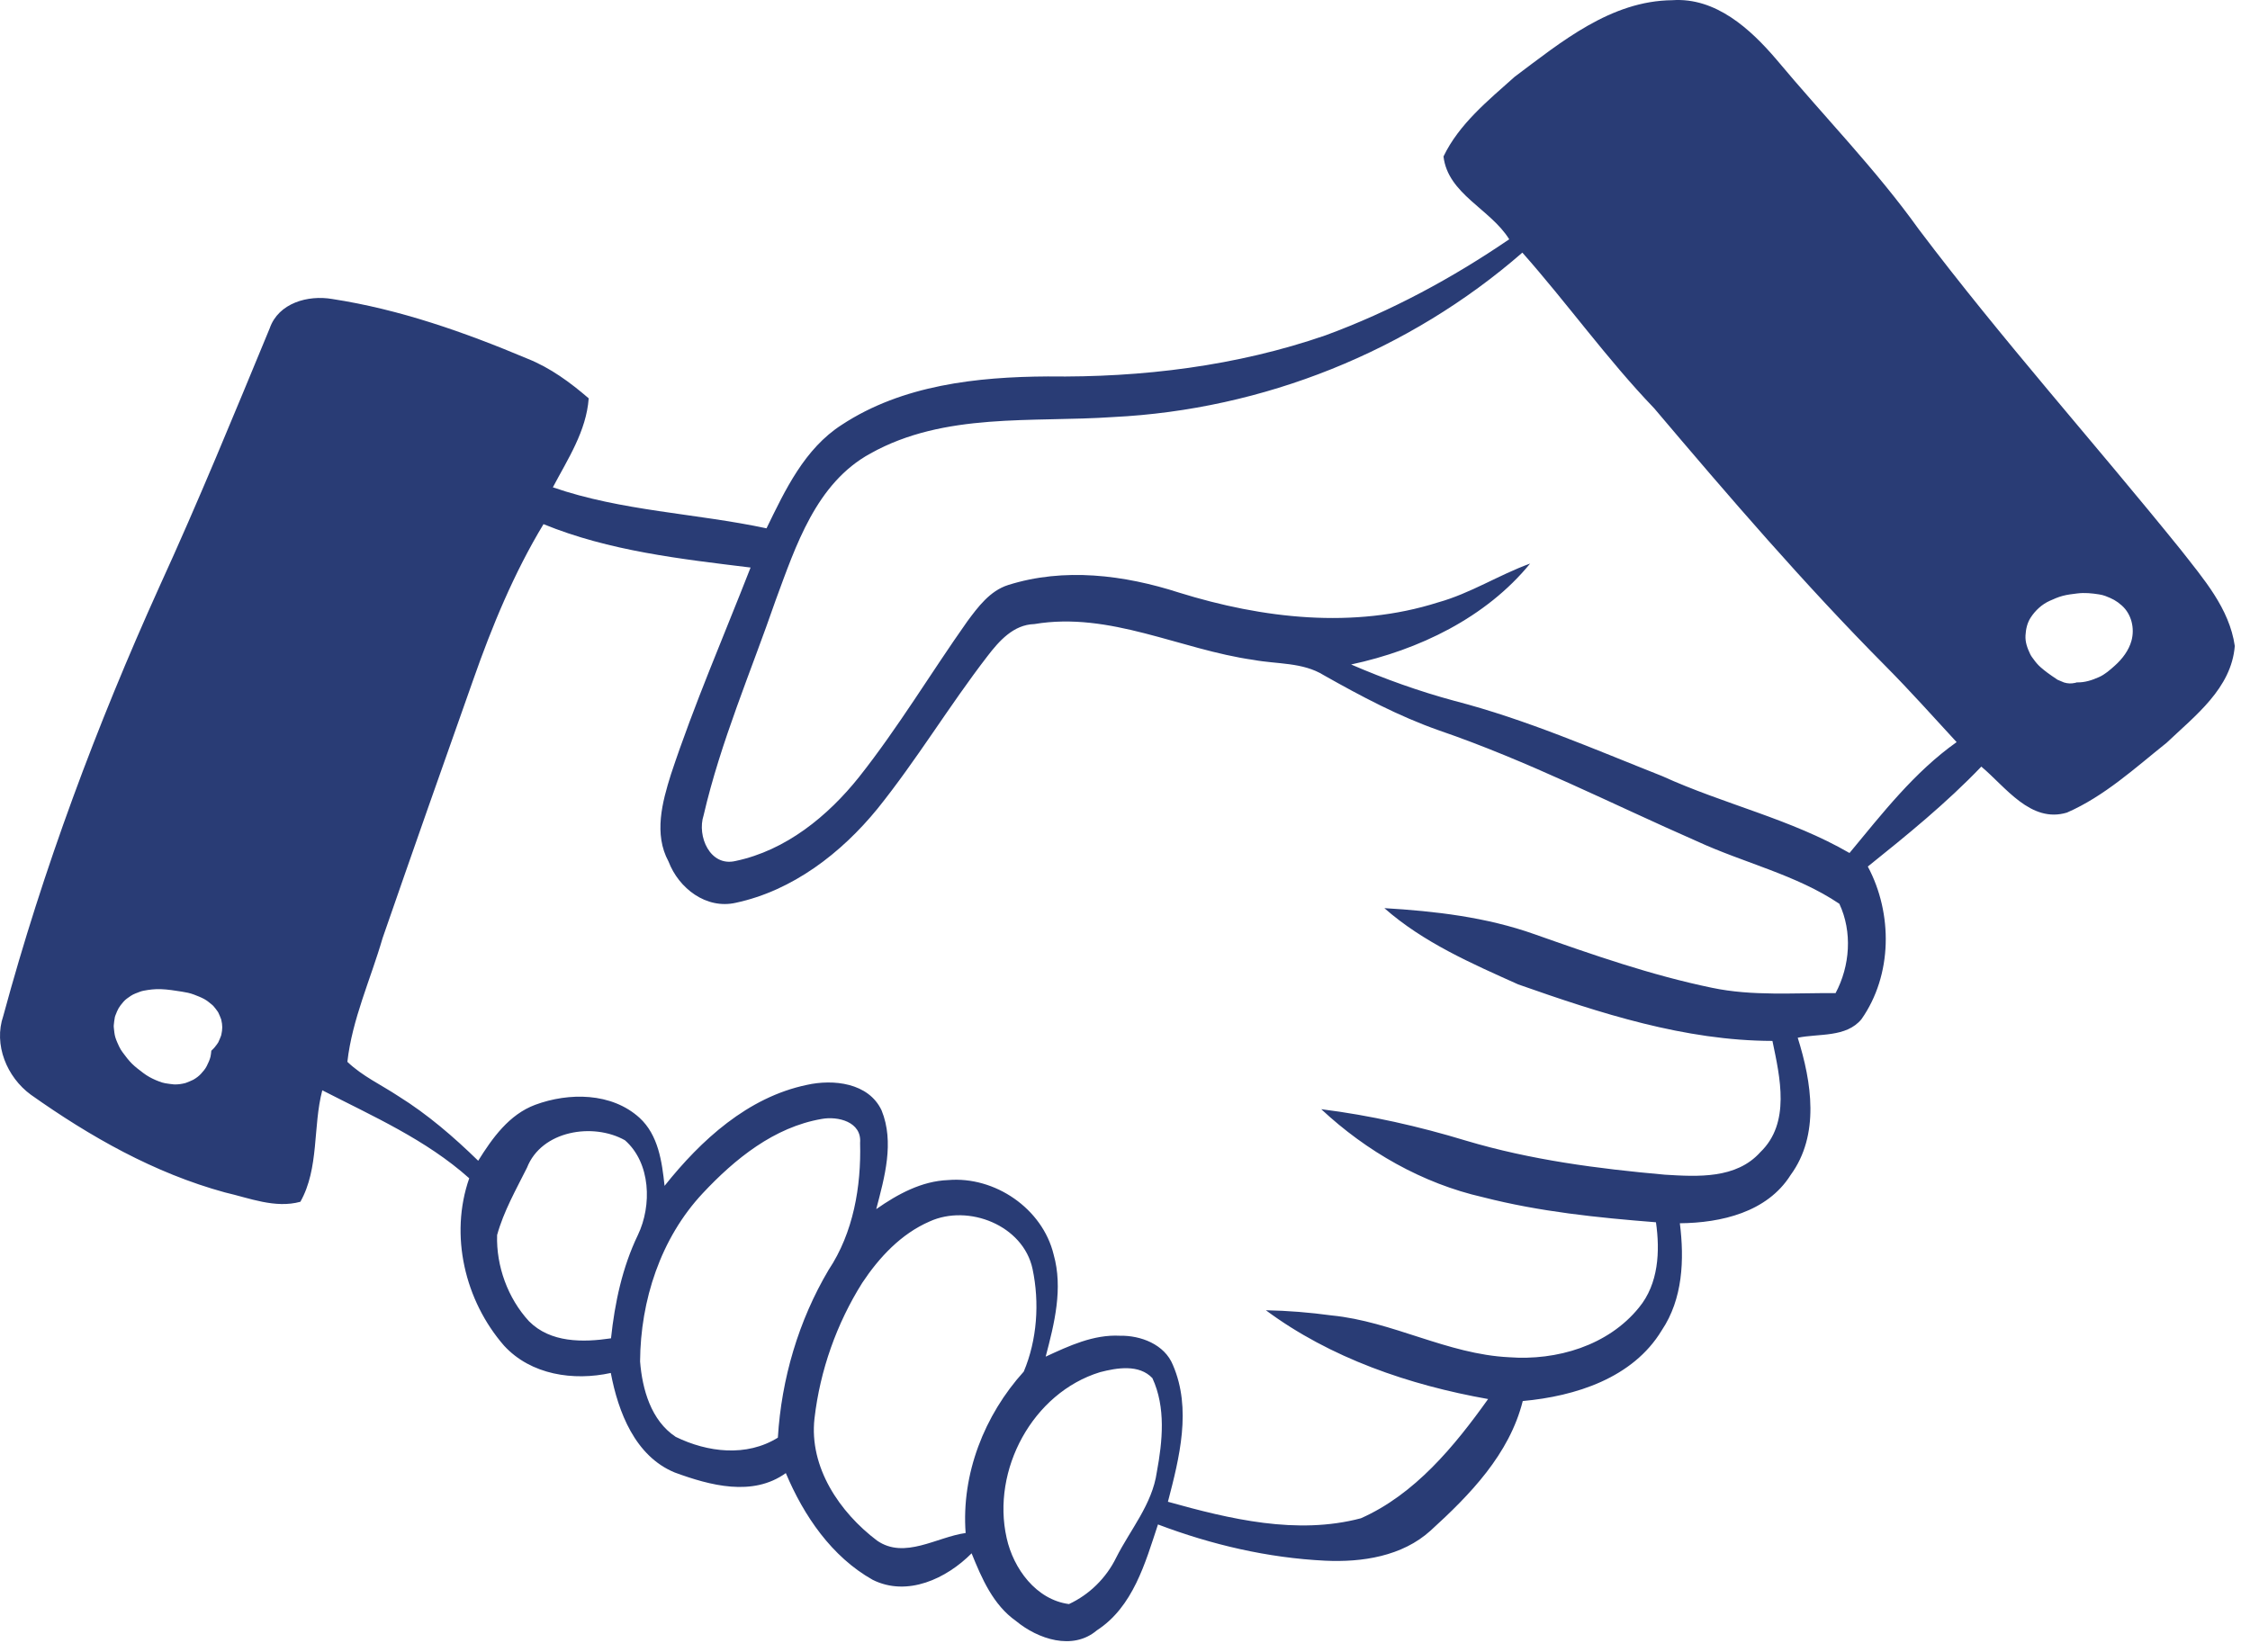<?xml version="1.0" encoding="utf-8"?>
<svg xmlns="http://www.w3.org/2000/svg" fill="none" height="100%" overflow="visible" preserveAspectRatio="none" style="display: block;" viewBox="0 0 113 83" width="100%">
<g id="Group">
<path d="M109.526 27.62C105.176 22.23 100.546 17.06 96.366 11.52C94.206 8.5 91.596 5.84 89.226 3C87.906 1.45 86.166 -0.14 83.986 0.01C80.896 0.04 78.416 2.1 76.066 3.86C74.736 5.05 73.276 6.23 72.496 7.86C72.716 9.75 74.856 10.5 75.796 12.02C72.926 13.98 69.846 15.64 66.586 16.84C62.116 18.39 57.346 18.97 52.626 18.91C49.076 18.93 45.316 19.34 42.276 21.34C40.406 22.54 39.436 24.61 38.496 26.54C34.936 25.78 31.236 25.68 27.766 24.48C28.516 23.06 29.446 21.66 29.566 20.01C28.636 19.21 27.646 18.48 26.496 18.02C23.336 16.69 20.076 15.54 16.686 15.02C15.466 14.81 13.986 15.22 13.546 16.49C11.746 20.84 9.966 25.19 8.006 29.47C4.856 36.44 2.166 43.64 0.166 51.03C-0.334 52.48 0.346 54.11 1.546 54.99C4.526 57.1 7.746 58.93 11.296 59.9C12.516 60.18 13.816 60.72 15.086 60.37C16.036 58.68 15.706 56.6 16.186 54.77C18.736 56.08 21.396 57.25 23.566 59.19C22.566 62.05 23.346 65.34 25.316 67.6C26.666 69.07 28.806 69.38 30.676 68.97C31.046 70.93 31.896 73.15 33.886 73.97C35.656 74.62 37.796 75.2 39.466 74C40.366 76.14 41.766 78.2 43.826 79.36C45.566 80.23 47.536 79.3 48.796 78.03C49.306 79.29 49.876 80.62 51.026 81.43C52.126 82.34 53.876 82.93 55.086 81.9C56.906 80.72 57.516 78.52 58.156 76.58C60.846 77.6 63.676 78.26 66.546 78.4C68.406 78.49 70.426 78.18 71.846 76.89C73.826 75.09 75.806 73.05 76.476 70.38C79.116 70.14 82.006 69.23 83.456 66.83C84.516 65.25 84.596 63.28 84.366 61.45C86.436 61.43 88.746 60.9 89.926 59.03C91.406 57.01 90.986 54.36 90.286 52.13C91.346 51.91 92.716 52.13 93.486 51.2C95.046 48.98 95.066 45.89 93.806 43.53C95.776 41.95 97.756 40.34 99.506 38.51C100.716 39.52 101.986 41.37 103.806 40.82C105.686 40 107.226 38.58 108.816 37.31C110.246 35.95 112.066 34.58 112.236 32.45C111.966 30.56 110.656 29.07 109.526 27.62ZM11.114 51.986C11.111 52.003 11.106 52.018 11.1 52.034C11.062 52.14 11.012 52.254 10.964 52.356C10.962 52.36 10.96 52.364 10.958 52.368C10.957 52.37 10.951 52.378 10.949 52.382C10.95 52.38 10.952 52.379 10.953 52.377C10.951 52.379 10.95 52.381 10.948 52.384C10.915 52.436 10.78 52.61 10.757 52.632C10.821 52.549 10.885 52.467 10.948 52.384C10.948 52.384 10.949 52.383 10.949 52.382C10.857 52.534 10.742 52.666 10.613 52.783C10.601 52.883 10.595 52.985 10.572 53.082C10.532 53.246 10.456 53.406 10.382 53.554C10.31 53.698 10.199 53.827 10.092 53.943C9.986 54.058 9.856 54.154 9.721 54.232C9.712 54.237 9.702 54.242 9.692 54.247C9.581 54.301 9.457 54.352 9.342 54.395C9.323 54.402 9.304 54.409 9.284 54.413C9.125 54.452 8.959 54.476 8.795 54.476C8.772 54.476 8.748 54.475 8.725 54.473C8.582 54.46 8.439 54.439 8.297 54.416C8.246 54.408 8.196 54.395 8.147 54.38C7.927 54.311 7.711 54.217 7.509 54.106C7.397 54.044 7.291 53.973 7.189 53.896C6.995 53.748 6.797 53.603 6.624 53.43C6.453 53.26 6.308 53.065 6.165 52.872C6.096 52.779 6.033 52.68 5.984 52.574C5.914 52.424 5.843 52.272 5.794 52.113C5.746 51.958 5.732 51.768 5.716 51.621C5.711 51.577 5.71 51.533 5.715 51.489C5.727 51.362 5.744 51.23 5.767 51.105C5.769 51.095 5.771 51.085 5.773 51.076C5.778 51.056 5.785 51.036 5.793 51.017C5.922 50.682 5.964 50.601 6.198 50.325C6.3 50.205 6.442 50.112 6.569 50.026C6.702 49.935 6.891 49.872 7.024 49.821C7.085 49.798 7.148 49.78 7.212 49.768C7.494 49.713 7.785 49.679 8.073 49.689C8.429 49.702 8.784 49.76 9.135 49.815C9.341 49.847 9.545 49.887 9.741 49.962C9.912 50.028 10.086 50.095 10.248 50.181C10.392 50.258 10.528 50.373 10.649 50.473C10.667 50.488 10.686 50.504 10.702 50.521C10.71 50.529 10.717 50.537 10.724 50.545C10.798 50.632 10.876 50.731 10.94 50.825C10.951 50.841 10.96 50.857 10.968 50.874C11.007 50.952 11.071 51.106 11.101 51.189C11.102 51.193 11.104 51.196 11.105 51.2C11.107 51.208 11.11 51.215 11.112 51.223C11.18 51.513 11.177 51.697 11.114 51.986ZM30.686 67.23C29.276 67.44 27.646 67.46 26.566 66.37C25.506 65.22 24.916 63.6 24.966 62.04C25.296 60.85 25.916 59.76 26.466 58.66C27.196 56.79 29.786 56.38 31.386 57.28C32.686 58.42 32.746 60.56 32.036 62.04C31.256 63.66 30.876 65.44 30.686 67.23ZM39.066 72.22C37.486 73.2 35.536 72.96 33.936 72.18C32.696 71.36 32.256 69.79 32.146 68.39C32.166 65.33 33.176 62.2 35.296 59.94C36.906 58.22 38.876 56.62 41.266 56.21C42.076 56.06 43.286 56.35 43.196 57.41C43.256 59.6 42.856 61.93 41.616 63.79C40.106 66.34 39.246 69.26 39.066 72.22ZM48.496 77.01C47.046 77.21 45.426 78.35 44.046 77.39C42.166 75.97 40.626 73.7 40.906 71.25C41.186 68.84 42.016 66.49 43.306 64.44C44.156 63.16 45.256 61.98 46.686 61.36C48.636 60.47 51.386 61.55 51.856 63.74C52.216 65.44 52.086 67.31 51.416 68.9C49.436 71.09 48.276 74.04 48.496 77.01ZM58.096 73.96C57.866 75.57 56.766 76.84 56.056 78.25C55.556 79.27 54.716 80.1 53.686 80.58C52.036 80.36 50.896 78.8 50.556 77.26C49.786 73.85 51.856 69.97 55.246 68.93C56.096 68.71 57.206 68.52 57.876 69.23C58.556 70.7 58.386 72.4 58.096 73.96ZM92.186 49.89C90.116 49.87 88.016 50.05 85.976 49.62C82.926 48.99 79.986 47.96 77.066 46.93C74.646 46.07 72.066 45.77 69.526 45.62C71.476 47.34 73.906 48.4 76.246 49.45C80.366 50.9 84.606 52.28 89.016 52.29C89.396 54.12 89.936 56.41 88.406 57.88C87.196 59.23 85.256 59.11 83.616 59.01C80.246 58.71 76.876 58.27 73.626 57.3C71.256 56.58 68.826 56.03 66.356 55.72C68.626 57.84 71.436 59.45 74.476 60.14C77.316 60.87 80.246 61.17 83.166 61.4C83.376 62.86 83.296 64.49 82.316 65.68C80.766 67.6 78.176 68.36 75.786 68.18C72.686 68.03 69.936 66.38 66.876 66.08C65.776 65.93 64.676 65.84 63.576 65.82C66.806 68.22 70.786 69.58 74.736 70.28C73.046 72.65 71.056 75.07 68.346 76.27C65.136 77.12 61.766 76.31 58.656 75.44C59.236 73.22 59.856 70.77 58.906 68.57C58.486 67.53 57.286 67.08 56.246 67.1C54.916 67.03 53.686 67.61 52.516 68.15C52.956 66.48 53.396 64.72 52.916 63.02C52.356 60.71 49.966 59.08 47.616 59.28C46.286 59.33 45.076 59.99 44.006 60.74C44.426 59.14 44.926 57.38 44.276 55.78C43.626 54.39 41.846 54.2 40.516 54.5C37.556 55.12 35.206 57.27 33.376 59.57C33.246 58.36 33.066 57.02 32.116 56.15C30.716 54.88 28.576 54.87 26.876 55.5C25.566 55.99 24.726 57.17 24.016 58.31C22.786 57.11 21.476 55.98 20.016 55.07C19.156 54.5 18.196 54.06 17.446 53.34C17.686 51.2 18.616 49.19 19.216 47.12C20.716 42.79 22.236 38.47 23.766 34.15C24.716 31.44 25.816 28.78 27.296 26.33C30.596 27.68 34.186 28.08 37.696 28.51C36.346 31.97 34.866 35.37 33.696 38.9C33.256 40.3 32.826 41.9 33.576 43.28C34.086 44.62 35.466 45.69 36.956 45.35C39.806 44.74 42.246 42.86 44.066 40.63C46.036 38.18 47.666 35.46 49.586 32.97C50.176 32.2 50.896 31.38 51.946 31.35C55.746 30.71 59.266 32.63 62.956 33.15C64.136 33.37 65.426 33.26 66.486 33.92C68.346 34.97 70.246 35.98 72.266 36.69C76.726 38.22 80.916 40.37 85.226 42.26C87.586 43.35 90.206 43.94 92.376 45.4C93.036 46.81 92.916 48.52 92.186 49.89ZM92.886 42.85C89.936 41.14 86.576 40.4 83.486 38.99C80.046 37.63 76.646 36.14 73.056 35.21C71.276 34.73 69.546 34.11 67.856 33.38C71.256 32.65 74.626 31.03 76.846 28.31C75.276 28.88 73.846 29.81 72.226 30.26C67.986 31.61 63.396 31.07 59.216 29.77C56.456 28.88 53.436 28.5 50.626 29.39C49.716 29.68 49.116 30.49 48.576 31.22C46.746 33.81 45.116 36.54 43.146 39.03C41.576 41 39.466 42.72 36.946 43.25C35.656 43.56 34.996 42 35.336 40.96C36.196 37.25 37.716 33.74 38.956 30.15C39.966 27.42 40.986 24.27 43.716 22.78C47.436 20.7 51.826 21.23 55.906 20.95C63.436 20.58 70.766 17.65 76.456 12.69C78.716 15.24 80.706 18.04 83.076 20.51C86.826 24.94 90.616 29.35 94.716 33.48C95.936 34.71 97.086 36 98.266 37.28C96.146 38.78 94.536 40.86 92.886 42.85ZM107.049 32.18C106.917 32.67 106.586 33.103 106.213 33.436C105.972 33.652 105.717 33.879 105.419 34.012C105.061 34.172 104.697 34.291 104.3 34.279C104.265 34.285 104.234 34.307 104.197 34.307C104.017 34.347 103.838 34.339 103.658 34.283C103.55 34.238 103.443 34.192 103.335 34.147C103.242 34.082 103.149 34.02 103.055 33.957C102.915 33.863 102.778 33.761 102.645 33.654C102.639 33.649 102.633 33.644 102.627 33.638C102.543 33.569 102.458 33.5 102.383 33.423C102.258 33.295 102.148 33.146 102.045 33.001C102.012 32.954 101.983 32.905 101.958 32.853C101.816 32.554 101.706 32.259 101.725 31.919C101.743 31.604 101.811 31.289 101.987 31.021C102.221 30.663 102.545 30.361 102.937 30.184C103.149 30.088 103.365 29.993 103.591 29.933C103.831 29.869 104.08 29.841 104.326 29.811C104.699 29.765 105.05 29.801 105.421 29.859C105.53 29.876 105.638 29.902 105.741 29.941C106.086 30.074 106.288 30.173 106.566 30.421C107.051 30.855 107.215 31.563 107.049 32.18Z" fill="#293C75" id="Vector"/>
</g>
</svg>